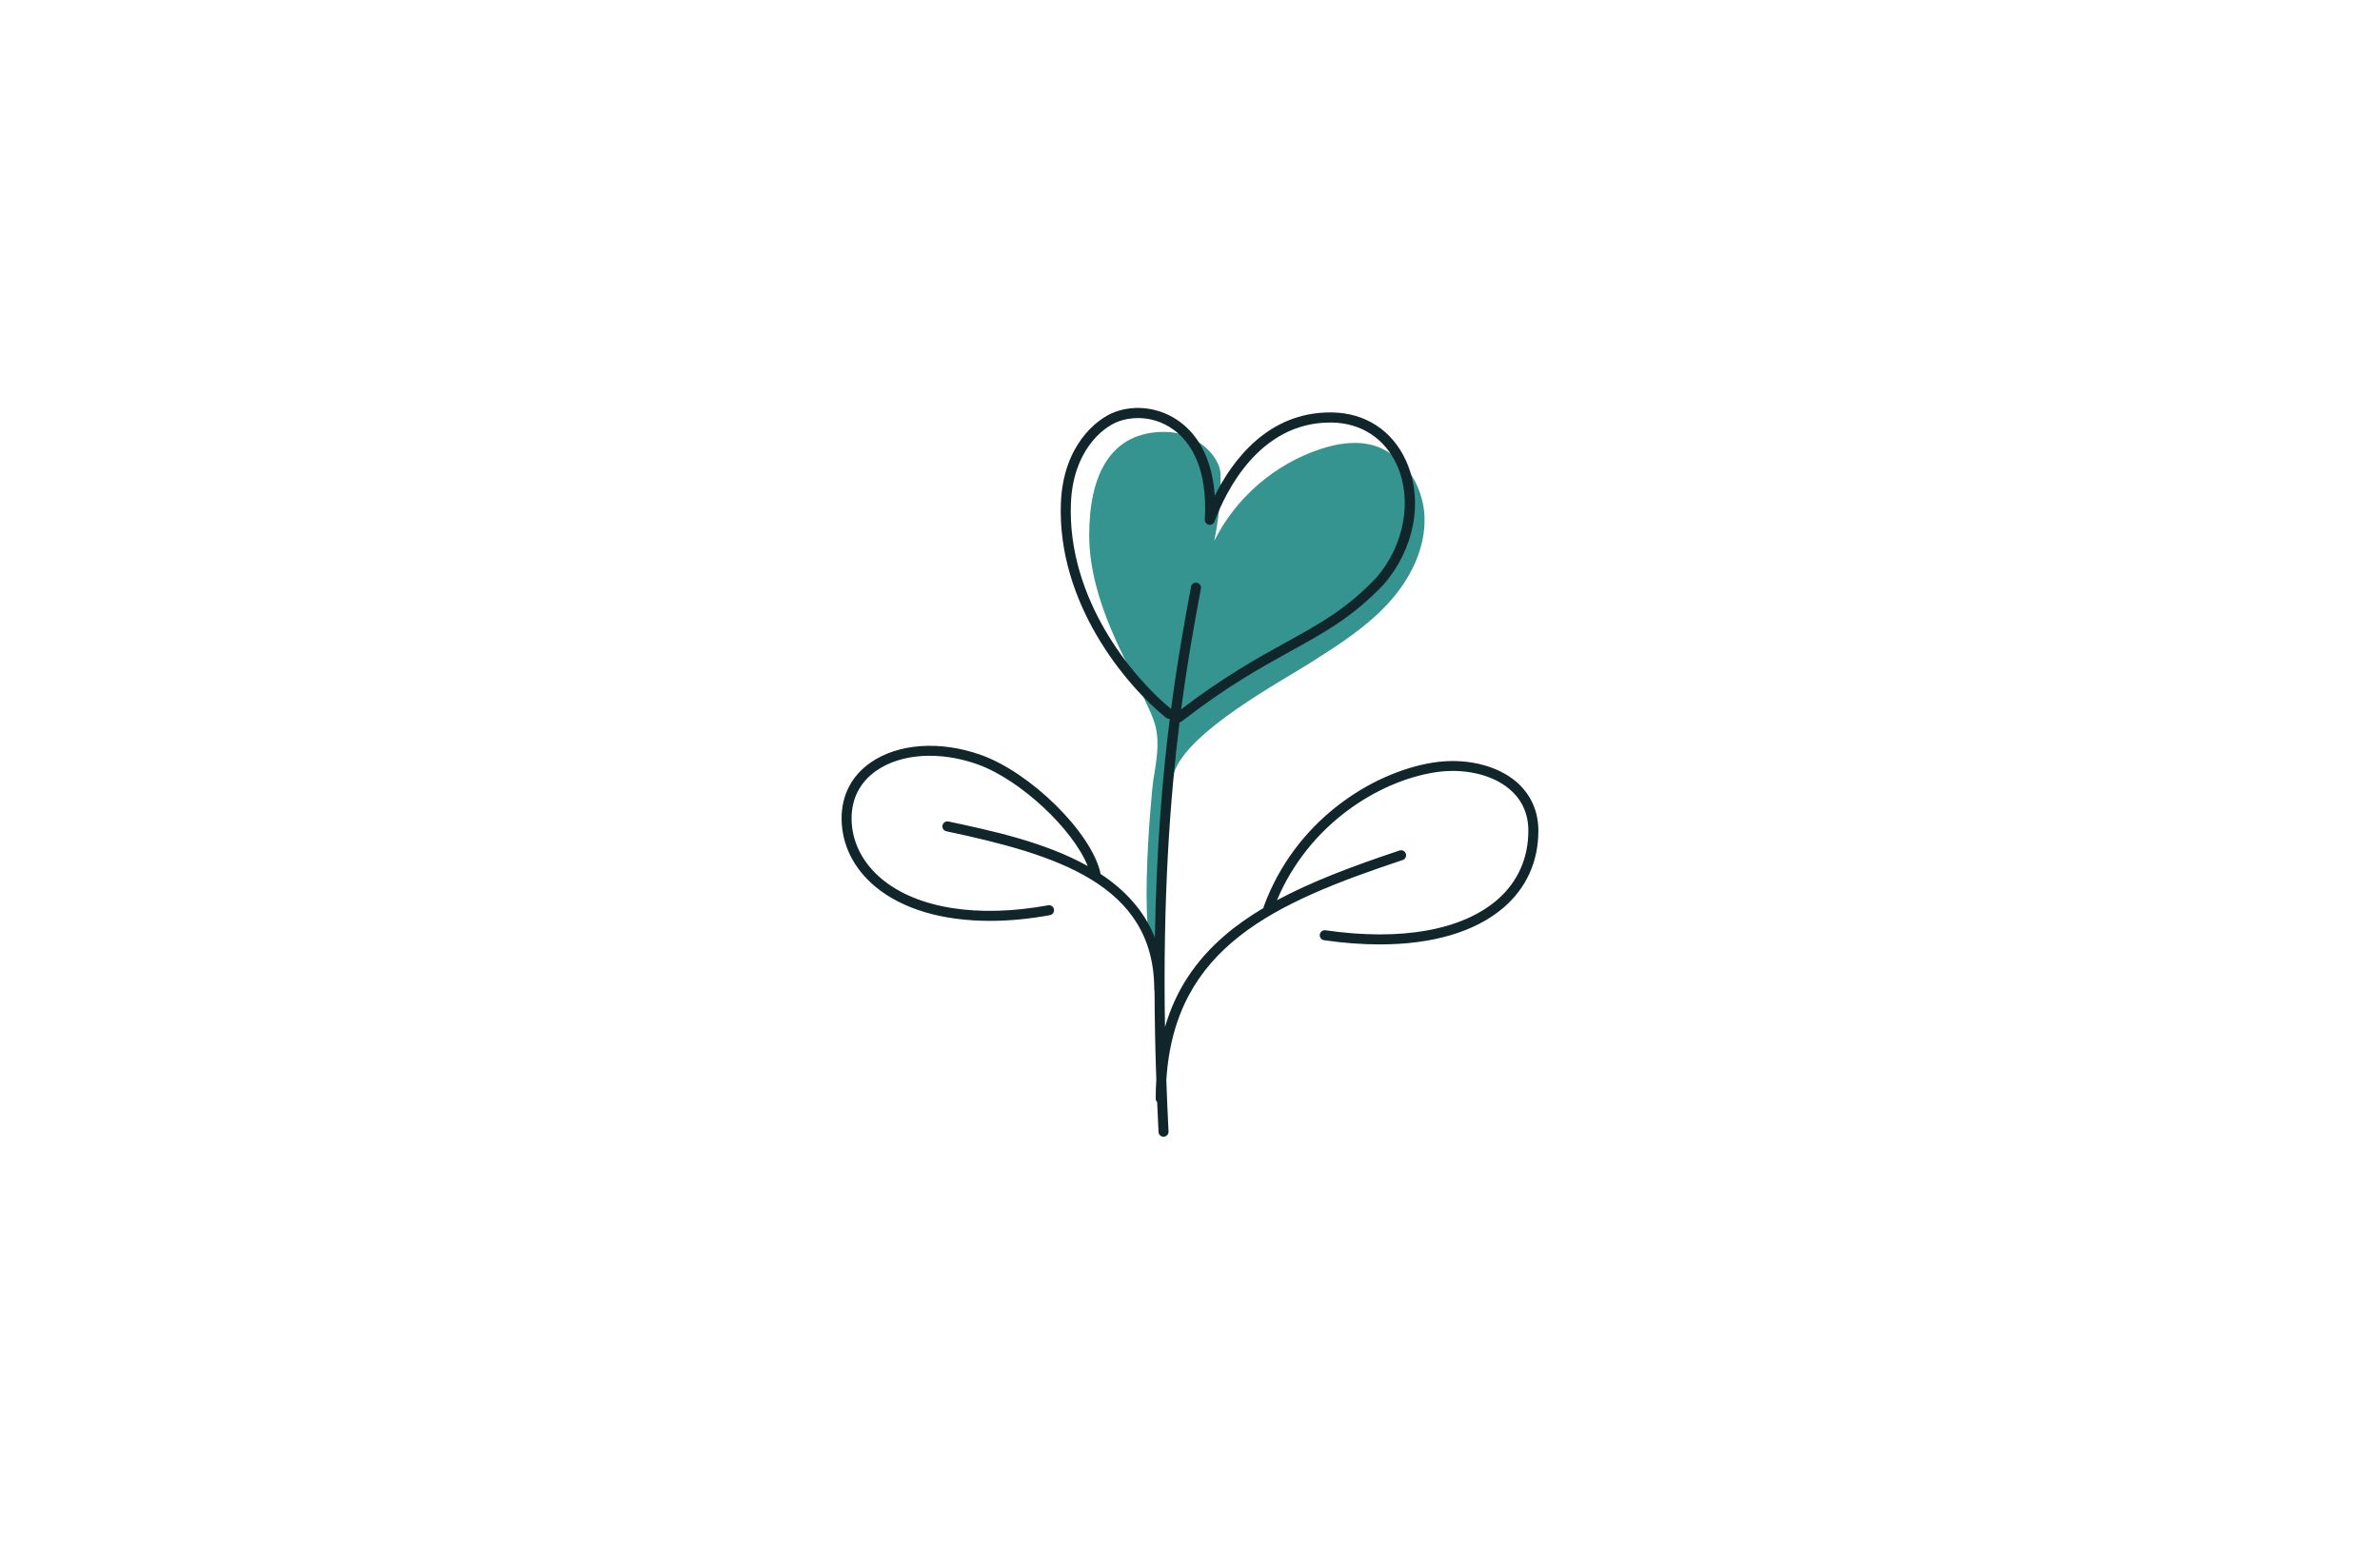 <?xml version="1.0" encoding="UTF-8"?>
<svg id="Icon" xmlns="http://www.w3.org/2000/svg" viewBox="0 0 570 370">
  <defs>
    <style>
      .cls-1 {
        fill: #35948f;
      }

      .cls-2 {
        fill: #11262a;
      }
    </style>
  </defs>
  <path class="cls-1" d="M276.19,186.99c.7-4.35,1.61-8.82.53-13.09-.58-2.3-1.71-4.41-2.68-6.57-3.82-8.44-13.18-23.36-13.18-39.15,0-14.51,5.14-24.74,18-24.74,7.71,0,13.38,5.91,13.46,10.16.1,5.36-.41,10.72-1.52,15.96,5.12-10.29,14.48-18.4,25.4-21.99,3.92-1.29,8.18-2.02,12.19-1.03,7.47,1.84,12.52,9.59,12.78,17.28s-3.53,15.07-8.74,20.73c-5.21,5.66-11.78,9.86-18.27,13.99-7.63,4.86-29.63,16.59-33,26.55-2.2,6.52-3.95,38.78-2.83,45.2-6.53,1.78-2.58-40.49-2.13-43.31Z"/>
  <path class="cls-2" d="M363.09,187.2c-4.76-4.04-12.43-5.77-20.03-4.53-14.72,2.42-32.93,14.01-40.4,34.47-.04.11-.04.22-.05.33-3.4,2.02-6.51,4.19-9.3,6.59-7.08,6.09-11.78,13.25-14.3,21.94-.53-31.07,1.21-54.72,3.48-72.99.18-.03.36-.09.51-.22,10.97-8.49,19.11-12.97,26.28-16.93,8.24-4.55,14.75-8.14,22.14-15.92,7.44-8.62,9.53-20.22,5.33-29.55-3.28-7.28-9.76-11.51-17.8-11.61-.13,0-.25,0-.38,0-14.94,0-23.43,11.52-27.64,19.96-.67-9.88-4.75-15.05-8.36-17.71-4.52-3.34-10.48-4.24-15.56-2.35-4.55,1.69-12.4,8.18-12.93,21.78-.93,23.88,15.4,43.58,25.19,51.45.26.21.59.29.89.26-1.76,13.99-3.21,31.14-3.57,52.4-2.61-6.59-7.32-11.51-13.06-15.29,0-.09.01-.18,0-.27-2.25-9.7-16.65-23.92-28.53-28.17-9.78-3.51-19.96-2.8-26.56,1.85-4.5,3.17-6.88,7.78-6.88,13.33,0,6.2,2.86,12,8.06,16.33,6.48,5.4,16.1,8.21,27.46,8.21,4.55,0,9.37-.45,14.38-1.37.65-.12,1.08-.75.96-1.4-.12-.65-.74-1.08-1.4-.96-16.81,3.08-31.35.78-39.87-6.33-4.64-3.87-7.2-9.01-7.2-14.49,0-4.74,2.03-8.67,5.86-11.37,5.97-4.2,15.31-4.8,24.37-1.55,10.21,3.66,22.82,15.54,26.32,24.34-10.31-5.77-23.13-8.5-33.35-10.67-.65-.14-1.28.28-1.42.92-.14.65.28,1.29.92,1.42,26.24,5.57,49.79,12.66,49.79,37.91,0,.13.04.25.07.36.03,6.71.15,13.76.42,21.23-.09,1.47-.15,2.96-.15,4.51,0,.33.14.63.35.85.1,2.35.21,4.73.33,7.16.03.64.56,1.14,1.2,1.14.02,0,.04,0,.06,0,.66-.03,1.17-.6,1.14-1.26-.22-4.21-.39-8.31-.53-12.3,1.99-31.91,25.83-42.45,56.6-52.71.63-.21.97-.89.76-1.52-.21-.63-.89-.97-1.52-.76-11.37,3.79-21.15,7.49-29.35,11.91,7.62-18.1,24.14-28.39,37.61-30.6,6.92-1.14,13.86.39,18.09,3.99,2.99,2.54,4.51,5.89,4.51,9.97,0,6.6-2.57,12.31-7.43,16.52-8.47,7.33-23.09,9.93-41.16,7.31-.64-.1-1.26.36-1.36,1.02-.09.66.36,1.26,1.02,1.36,4.68.68,9.15,1.01,13.36,1.01,12.65,0,22.95-3.03,29.71-8.88,5.4-4.67,8.26-11.01,8.26-18.33,0-4.74-1.85-8.82-5.35-11.8ZM256.48,120.57c.48-12.34,7.37-18.14,11.37-19.62,1.33-.5,2.95-.82,4.71-.82,2.72,0,5.77.77,8.59,2.85,3.78,2.79,8.13,8.78,7.4,21.45-.03.59.37,1.12.95,1.24.58.12,1.16-.2,1.37-.75,2.67-7.16,10.71-23.72,27.71-23.72.11,0,.23,0,.34,0,7.06.09,12.76,3.81,15.64,10.2,3.76,8.35,1.77,19.2-4.92,26.95-7.09,7.47-13.46,10.98-21.52,15.43-6.95,3.83-14.8,8.17-25.24,16.1,1.55-11.78,3.3-21.22,4.73-28.91.12-.65-.31-1.28-.96-1.4-.65-.12-1.28.31-1.4.96-1.44,7.77-3.21,17.33-4.78,29.28-9.47-7.75-24.87-26.56-23.99-49.24Z"/>
</svg>